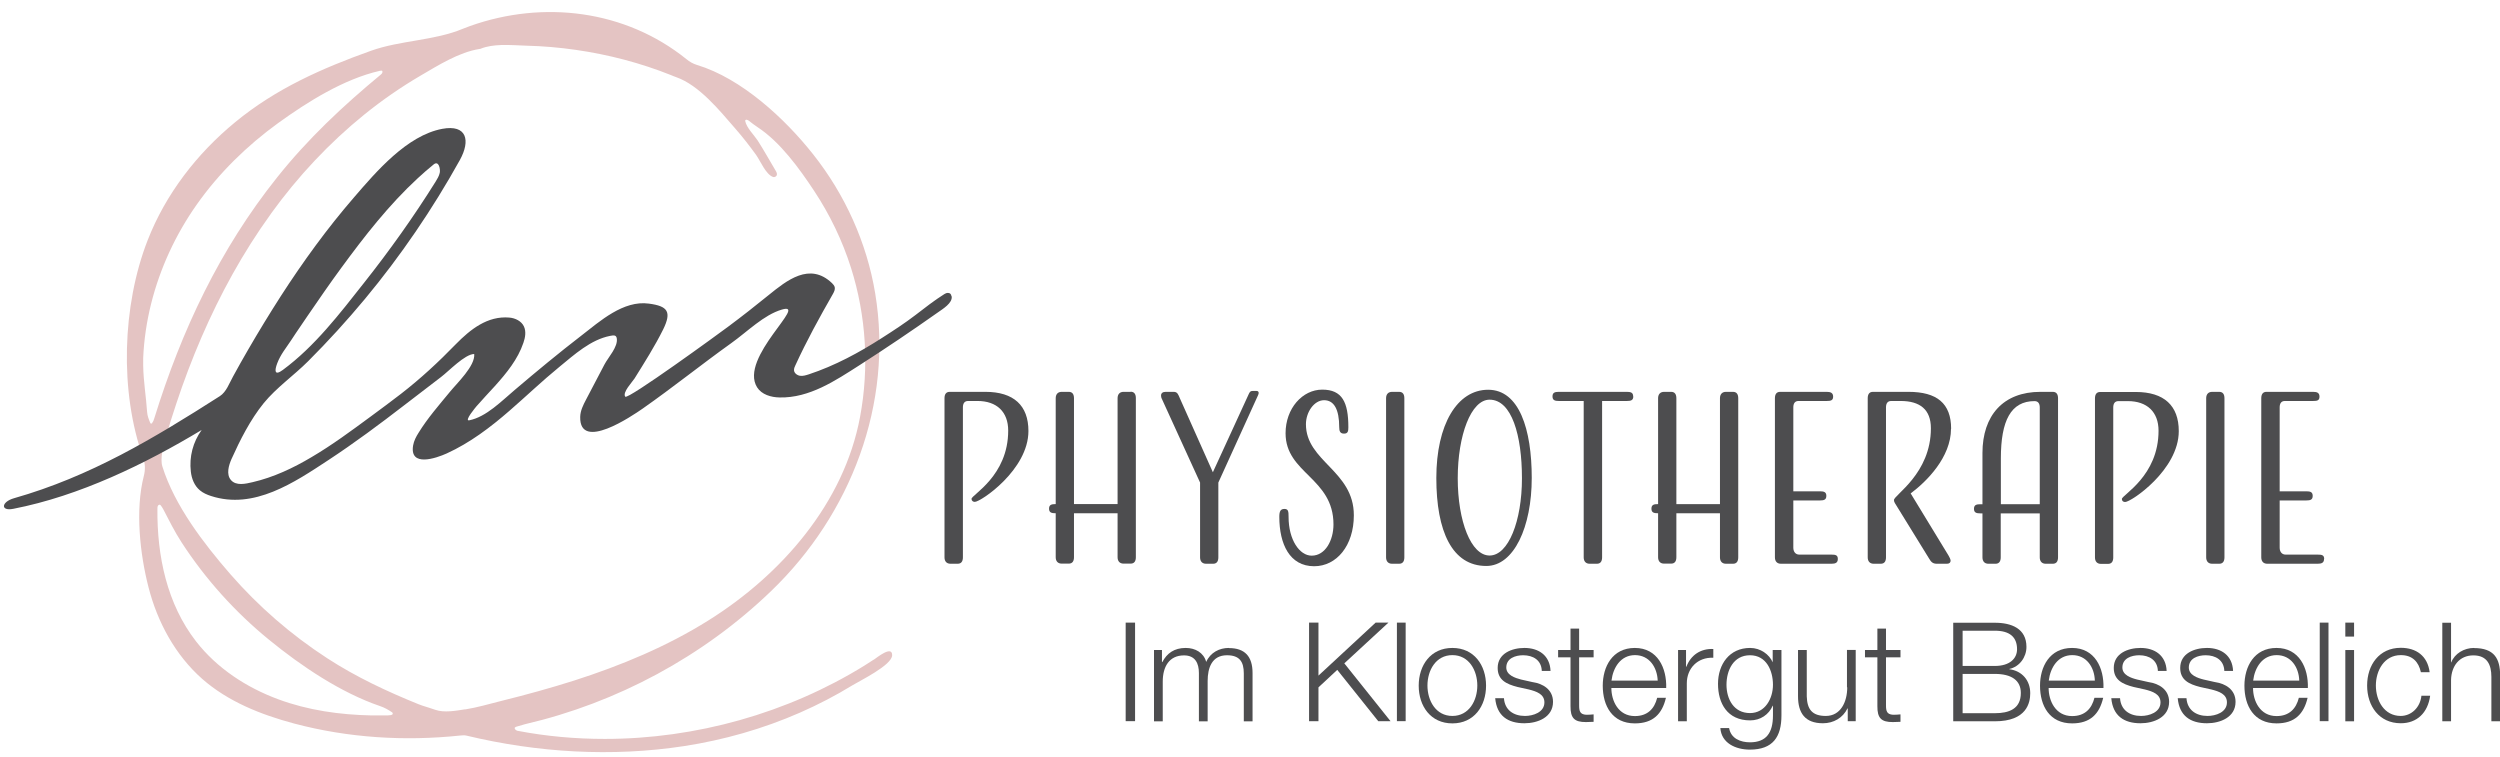 <?xml version="1.0" encoding="UTF-8"?>
<svg id="Ebene_1" data-name="Ebene 1" xmlns="http://www.w3.org/2000/svg" xmlns:xlink="http://www.w3.org/1999/xlink" viewBox="0 0 191.53 58">
  <defs>
    <style>
      .cls-1 {
        fill: none;
      }

      .cls-2 {
        fill: #4d4d4f;
      }

      .cls-3 {
        fill: #e4c4c3;
      }

      .cls-4 {
        clip-path: url(#clippath);
      }
    </style>
    <clipPath id="clippath">
      <rect class="cls-1" width="191.53" height="58"/>
    </clipPath>
  </defs>
  <g class="cls-4">
    <path class="cls-2" d="M75.48,30.02h-2.72c-.28,0-.4.19-.4.49v12.19c0,.3.16.49.46.49h.55c.28,0,.4-.19.4-.49v-11.49c0-.3.12-.49.4-.49h.72c1.47,0,2.35.83,2.35,2.27,0,3.48-2.81,4.92-2.81,5.23,0,.14.11.23.25.23.46,0,4.11-2.46,4.11-5.43,0-1.95-1.12-3-3.3-3"/>
    <path class="cls-2" d="M86.62,30.02h-.54c-.3,0-.46.19-.46.49v8.11h-3.34v-8.11c0-.3-.12-.49-.4-.49h-.54c-.3,0-.46.19-.46.49v8.11h-.02c-.3,0-.49.05-.49.35s.19.35.49.35h.02v3.37c0,.3.16.49.46.49h.54c.28,0,.4-.19.4-.49v-3.37h3.34v3.37c0,.3.16.49.46.49h.54c.28,0,.4-.19.4-.49v-12.19c0-.3-.12-.49-.4-.49"/>
    <path class="cls-2" d="M96.28,29.95h-.3c-.19,0-.23.07-.32.26l-2.74,5.97-2.53-5.67c-.11-.25-.17-.49-.46-.49h-.63c-.23,0-.35.11-.35.28,0,.1.02.16.04.21l2.95,6.46v5.73c0,.3.16.49.46.49h.54c.28,0,.4-.19.4-.49v-5.73l3-6.6s.09-.18.09-.26-.04-.16-.16-.16"/>
    <path class="cls-2" d="M103.72,39.47c0-3.41-3.67-4.11-3.67-6.97,0-.93.63-1.84,1.39-1.84s1.16.7,1.16,2.07c0,.3.07.49.37.49s.33-.19.33-.49c0-1.93-.48-2.88-2-2.88s-2.81,1.44-2.81,3.34c0,3.09,3.67,3.41,3.67,6.99,0,1.21-.62,2.39-1.67,2.39-.93,0-1.77-1.21-1.77-2.97,0-.42-.02-.61-.32-.61s-.39.19-.39.6c0,2.09.79,3.79,2.67,3.79,1.72,0,3.04-1.58,3.04-3.9"/>
    <path class="cls-2" d="M107.59,42.7v-12.19c0-.3-.12-.49-.4-.49h-.54c-.3,0-.46.19-.46.49v12.19c0,.3.16.49.46.49h.54c.28,0,.4-.19.4-.49"/>
    <path class="cls-2" d="M117.35,36.62c0-3.74-.96-6.76-3.34-6.76s-3.97,2.67-3.97,6.76,1.21,6.74,3.83,6.74c2.12,0,3.48-3,3.48-6.74M114.12,42.56c-1.42,0-2.44-2.62-2.44-5.92s1.02-6.02,2.44-6.02c1.7,0,2.48,2.74,2.48,6.02s-1.04,5.92-2.48,5.92"/>
    <path class="cls-2" d="M125.12,30.37c0-.3-.19-.35-.49-.35h-5.2c-.3,0-.49.05-.49.35s.19.35.49.35h1.9v11.98c0,.3.16.49.46.49h.55c.28,0,.4-.19.4-.49v-11.98h1.9c.3,0,.49-.05.49-.35"/>
    <path class="cls-2" d="M131.77,42.7c0,.3.16.49.46.49h.54c.28,0,.4-.19.4-.49v-12.19c0-.3-.12-.49-.4-.49h-.54c-.3,0-.46.19-.46.49v8.11h-3.34v-8.11c0-.3-.12-.49-.4-.49h-.54c-.3,0-.46.19-.46.49v8.11h-.02c-.3,0-.49.05-.49.35s.19.35.49.35h.02v3.37c0,.3.16.49.46.49h.54c.28,0,.4-.19.4-.49v-3.37h3.34v3.37Z"/>
    <path class="cls-2" d="M136.45,43.19h3.86c.3,0,.49-.07.49-.37s-.19-.33-.49-.33h-2.46c-.3,0-.46-.23-.46-.53v-3.62h2.04c.3,0,.49-.05.49-.35s-.19-.35-.49-.35h-2.04v-6.43c0-.3.12-.49.4-.49h2.16c.3,0,.49-.04.49-.33s-.19-.37-.49-.37h-3.57c-.28,0-.4.19-.4.49v12.19c0,.3.16.49.46.49"/>
    <path class="cls-2" d="M149.48,32.85c0-1.95-1.09-2.83-3.27-2.83h-2.72c-.28,0-.4.19-.4.49v12.19c0,.3.16.49.46.49h.54c.28,0,.4-.19.4-.49v-11.49c0-.3.12-.49.4-.49h.72c1.48,0,2.32.65,2.32,2.09,0,3.48-2.83,5.11-2.83,5.5,0,.09.03.16.07.23l2.62,4.25c.16.28.3.4.6.4h.77c.19,0,.28-.1.28-.24,0-.09-.09-.28-.16-.39l-2.9-4.76c1.23-.91,3.09-2.78,3.09-4.95"/>
    <path class="cls-2" d="M156.73,43.19h.54c.28,0,.4-.19.4-.49v-12.19c0-.3-.12-.49-.4-.49h-.95c-2.85,0-4.44,1.81-4.44,4.69v3.92h-.16c-.3,0-.49.05-.49.35s.19.35.49.35h.16v3.37c0,.3.16.49.46.49h.54c.28,0,.4-.19.4-.49v-3.37h2.99v3.37c0,.3.16.49.46.49M153.29,38.63v-3.51c0-2.9.77-4.39,2.58-4.39.28,0,.4.19.4.49v7.41h-2.99Z"/>
    <path class="cls-2" d="M161.9,31.22c0-.3.12-.49.4-.49h.72c1.47,0,2.35.83,2.35,2.27,0,3.48-2.81,4.92-2.81,5.23,0,.14.1.23.25.23.46,0,4.11-2.46,4.11-5.43,0-1.95-1.12-3-3.3-3h-2.72c-.28,0-.4.19-.4.49v12.19c0,.3.16.49.46.49h.54c.28,0,.4-.19.4-.49v-11.49Z"/>
    <path class="cls-2" d="M169.48,43.19h.54c.28,0,.4-.19.4-.49v-12.19c0-.3-.12-.49-.4-.49h-.54c-.3,0-.46.19-.46.49v12.19c0,.3.16.49.46.49"/>
    <path class="cls-2" d="M178.06,42.82c0-.3-.19-.33-.49-.33h-2.46c-.3,0-.46-.23-.46-.53v-3.62h2.04c.3,0,.49-.05.49-.35s-.19-.35-.49-.35h-2.04v-6.43c0-.3.12-.49.4-.49h2.16c.3,0,.49-.03.49-.33s-.19-.37-.49-.37h-3.57c-.28,0-.4.19-.4.49v12.19c0,.3.16.49.46.49h3.86c.3,0,.49-.07.49-.37"/>
    <rect class="cls-2" x="86.24" y="47.7" width=".72" height="7.55"/>
    <path class="cls-2" d="M94.14,49.64c-.72,0-1.41.35-1.73,1.07-.2-.72-.85-1.07-1.57-1.07-.88,0-1.44.41-1.79,1.08h-.03v-.92h-.61v5.46h.67v-3.04c0-1.14.49-2.01,1.63-2.01.86,0,1.14.61,1.14,1.35v3.7h.67v-3.09c0-1.01.33-1.97,1.48-1.97.96,0,1.29.49,1.29,1.39v3.67h.67v-3.7c0-1.28-.6-1.91-1.81-1.91"/>
    <polygon class="cls-2" points="106.37 47.7 105.39 47.7 101.01 51.76 101.01 47.7 100.29 47.7 100.29 55.25 101.01 55.25 101.01 52.66 102.45 51.32 105.59 55.25 106.53 55.25 102.99 50.82 106.37 47.7"/>
    <rect class="cls-2" x="107.02" y="47.7" width=".67" height="7.55"/>
    <path class="cls-2" d="M111.27,49.64c-1.66,0-2.58,1.32-2.58,2.89s.92,2.89,2.58,2.89,2.58-1.32,2.58-2.89-.92-2.89-2.58-2.89M111.27,54.85c-1.27,0-1.91-1.17-1.91-2.33s.64-2.33,1.91-2.33,1.91,1.17,1.91,2.33-.64,2.33-1.91,2.33"/>
    <path class="cls-2" d="M117.42,52.26l-.89-.2c-.46-.12-1.13-.34-1.13-.92,0-.71.7-.94,1.29-.94.76,0,1.4.37,1.43,1.2h.67c-.05-1.18-.9-1.76-2-1.76-.96,0-2.05.42-2.05,1.53,0,.92.66,1.24,1.52,1.46l.86.19c.6.15,1.2.36,1.2.99,0,.76-.86,1.04-1.49,1.04-.89,0-1.55-.47-1.61-1.36h-.67c.12,1.34.96,1.92,2.24,1.92,1.02,0,2.19-.46,2.19-1.64,0-.95-.79-1.4-1.55-1.51"/>
    <path class="cls-2" d="M120.99,48.16h-.67v1.64h-.95v.56h.95v3.73c-.01.93.3,1.23,1.18,1.23.2,0,.39-.02.59-.02v-.57c-.19.02-.38.03-.57.03-.48-.03-.54-.29-.54-.72v-3.68h1.11v-.56h-1.11v-1.64Z"/>
    <path class="cls-2" d="M125.25,49.64c-1.73,0-2.46,1.45-2.46,2.89,0,1.55.73,2.89,2.46,2.89,1.39,0,2.09-.72,2.38-1.96h-.67c-.21.84-.74,1.4-1.71,1.4-1.27,0-1.8-1.17-1.8-2.15h4.2c.05-1.53-.66-3.07-2.4-3.07M123.46,52.14c.12-.99.7-1.95,1.8-1.95s1.7.94,1.74,1.95h-3.53Z"/>
    <path class="cls-2" d="M129.19,51.08h-.02v-1.28h-.61v5.46h.67v-2.91c0-1.14.82-2.01,2.03-1.96v-.67c-.98-.04-1.72.47-2.06,1.35"/>
    <path class="cls-2" d="M135.83,50.74h-.02c-.26-.6-.93-1.1-1.73-1.1-1.58,0-2.46,1.25-2.46,2.75s.72,2.8,2.46,2.8c.79,0,1.43-.44,1.73-1.12h.02v.74c0,1.34-.52,2.06-1.76,2.06-.73,0-1.46-.29-1.6-1.09h-.67c.08,1.15,1.17,1.65,2.26,1.65,1.77,0,2.42-.98,2.42-2.62v-5.01h-.67v.94ZM134.07,54.63c-1.24,0-1.8-1.07-1.8-2.17s.53-2.26,1.8-2.26,1.76,1.2,1.76,2.26-.6,2.17-1.76,2.17"/>
    <path class="cls-2" d="M141.52,52.66c0,1.11-.5,2.19-1.64,2.19-1.06,0-1.43-.52-1.46-1.5v-3.55h-.67v3.54c0,1.28.53,2.07,1.91,2.07.81,0,1.53-.41,1.88-1.14h.02v.98h.61v-5.46h-.67v2.86Z"/>
    <path class="cls-2" d="M144.5,48.16h-.67v1.64h-.95v.56h.95v3.73c-.01.93.3,1.23,1.18,1.23.2,0,.39-.02.59-.02v-.57c-.19.02-.38.03-.57.03-.48-.03-.54-.29-.54-.72v-3.68h1.11v-.56h-1.11v-1.64Z"/>
    <path class="cls-2" d="M153.94,51.27v-.02c.78-.17,1.31-.9,1.31-1.69,0-1.41-1.15-1.85-2.42-1.85h-3.19v7.55h3.19c2.45,0,2.71-1.43,2.71-2.15,0-.98-.62-1.71-1.6-1.84M150.36,48.32h2.47c1.13,0,1.7.48,1.7,1.42,0,.71-.56,1.28-1.7,1.28h-2.47v-2.7ZM152.83,54.64h-2.47v-3.01h2.47c1.27,0,1.99.49,1.99,1.46,0,1.23-.92,1.55-1.99,1.55"/>
    <path class="cls-2" d="M158.75,49.64c-1.73,0-2.46,1.45-2.46,2.89,0,1.55.73,2.89,2.46,2.89,1.39,0,2.09-.72,2.38-1.96h-.67c-.21.84-.74,1.4-1.71,1.4-1.27,0-1.8-1.17-1.8-2.15h4.2c.05-1.53-.66-3.07-2.4-3.07M156.96,52.14c.12-.99.7-1.95,1.8-1.95s1.7.94,1.73,1.95h-3.53Z"/>
    <path class="cls-2" d="M164.62,52.26l-.89-.2c-.47-.12-1.13-.34-1.13-.92,0-.71.7-.94,1.29-.94.76,0,1.4.37,1.43,1.2h.67c-.05-1.18-.9-1.76-2-1.76-.96,0-2.05.42-2.05,1.53,0,.92.66,1.24,1.52,1.46l.86.19c.6.15,1.2.36,1.2.99,0,.76-.86,1.04-1.49,1.04-.89,0-1.55-.47-1.61-1.36h-.67c.12,1.34.96,1.92,2.24,1.92,1.02,0,2.19-.46,2.19-1.64,0-.95-.79-1.4-1.55-1.51"/>
    <path class="cls-2" d="M169.71,52.26l-.89-.2c-.47-.12-1.13-.34-1.13-.92,0-.71.7-.94,1.29-.94.76,0,1.4.37,1.43,1.2h.67c-.05-1.18-.9-1.76-2-1.76-.96,0-2.05.42-2.05,1.53,0,.92.66,1.24,1.52,1.46l.86.19c.6.15,1.2.36,1.2.99,0,.76-.86,1.04-1.49,1.04-.89,0-1.55-.47-1.61-1.36h-.67c.12,1.34.96,1.92,2.24,1.92,1.02,0,2.19-.46,2.19-1.64,0-.95-.79-1.4-1.55-1.51"/>
    <path class="cls-2" d="M174.41,49.64c-1.73,0-2.46,1.45-2.46,2.89,0,1.55.73,2.89,2.46,2.89,1.39,0,2.09-.72,2.38-1.96h-.67c-.21.84-.74,1.4-1.71,1.4-1.27,0-1.8-1.17-1.8-2.15h4.2c.05-1.53-.66-3.07-2.4-3.07M172.62,52.14c.12-.99.7-1.95,1.8-1.95s1.7.94,1.73,1.95h-3.53Z"/>
    <rect class="cls-2" x="177.72" y="47.7" width=".67" height="7.55"/>
    <rect class="cls-2" x="179.68" y="47.7" width=".67" height="1.07"/>
    <rect class="cls-2" x="179.68" y="49.8" width=".67" height="5.46"/>
    <path class="cls-2" d="M183.93,54.85c-1.27,0-1.91-1.17-1.91-2.33s.65-2.33,1.91-2.33c.88,0,1.36.5,1.54,1.31h.67c-.16-1.26-1.04-1.87-2.21-1.87-1.66,0-2.58,1.32-2.58,2.89s.92,2.89,2.58,2.89c1.23,0,2.07-.79,2.25-2.11h-.67c-.09.9-.77,1.55-1.59,1.55"/>
    <path class="cls-2" d="M189.54,49.64c-.77,0-1.49.44-1.74,1.1h-.02v-3.03h-.67v7.55h.67v-3.18c.03-1.07.65-1.87,1.71-1.87s1.38.72,1.38,1.65v3.4h.67v-3.51c0-1.3-.46-2.1-2-2.1"/>
    <path class="cls-3" d="M66.93,50.54c-.23.15-.47.3-.7.45-5.9,3.65-12.93,5.62-19.9,5.62-2.24,0-4.48-.2-6.67-.62-.06,0-.11-.05-.16-.08-.03-.03-.06-.07-.07-.11-.01-.05.03-.08.07-.1.01,0,.02-.02.04-.02.23-.07.46-.14.69-.2,7.05-1.64,13.65-5.19,18.86-10.21,6.09-5.86,9.36-14.34,7.96-22.8-.64-3.87-2.31-7.56-4.74-10.63-2.16-2.74-5.5-5.84-8.93-6.87-.29-.09-.55-.24-.78-.43C47.91.76,41.63,0,36.02,1.99c-.18.07-.37.14-.55.21-2.19.92-4.78.88-7.05,1.69-3.75,1.34-7.28,2.9-10.39,5.46-2.94,2.41-5.34,5.52-6.72,9.06-1.95,5-2.16,11.59-.34,16.67.16.45.17.91.05,1.38-.67,2.6-.3,5.98.36,8.54.68,2.66,2.05,5.19,4.11,7.01,1.98,1.74,4.5,2.74,7.04,3.42,4.14,1.1,8.47,1.37,12.73.92.17-.02.33-.03.49.01,5.42,1.3,11.13,1.65,16.66.8,3.05-.47,6.04-1.32,8.87-2.56,1.39-.61,2.74-1.31,4.03-2.1.55-.34,3.03-1.54,3.04-2.3.01-.79-1.18.19-1.42.35M11.67,32.43s-.12.05-.15-.01c-.12-.28-.23-.56-.25-.86-.08-1.19-.28-2.34-.3-3.54,0-.2,0-.39,0-.59.06-1.41.27-2.81.61-4.17.68-2.71,1.87-5.28,3.48-7.57,1.71-2.43,3.86-4.53,6.26-6.27,2.26-1.63,5.02-3.36,7.76-3.99.04-.01.09-.02.13-.02.03,0,.07.01.08.03.01.04.02.09,0,.13-.02.05-.06.11-.11.14-2.9,2.4-5.58,4.91-7.94,7.87-4.41,5.52-7.33,11.73-9.41,18.44-.04.14-.09.29-.19.4M30.04,54.75s-.08.04-.13.04c-.07.01-.15.02-.23.02-.4,0-.81,0-1.22,0-2.43-.05-4.86-.39-7.15-1.24-2.43-.9-4.68-2.37-6.28-4.42-2.25-2.89-3-6.57-2.97-10.16,0-.09,0-.18.05-.26.04-.06.15-.09.19-.03.07.1.15.19.2.3.45.86.87,1.72,1.41,2.55,1.83,2.82,4.11,5.35,6.71,7.47,2.46,2.01,5.49,4.05,8.51,5.08.33.11.63.28.92.48.03.02.04.08.04.12,0,.02-.04.04-.06.05M35.64,54.34c-.69.11-1.62.28-2.29.04-.33-.12-.66-.21-.99-.32-.1-.03-.2-.07-.3-.11-2.42-.98-4.79-2.09-6.99-3.52-2.76-1.79-5.27-3.97-7.43-6.45-2.04-2.35-4.26-5.24-5.2-8.24-.19-.61.07-1.59.25-2.19.25-.88.52-1.75.81-2.61.57-1.73,1.22-3.44,1.94-5.11,1.43-3.3,3.17-6.48,5.28-9.4.02-.03.04-.06.06-.09,2.04-2.82,4.44-5.39,7.15-7.58,1.35-1.09,2.78-2.08,4.28-2.96,1.37-.8,2.95-1.8,4.53-2.05.03,0,.06,0,.09-.02.47-.19,1.01-.26,1.56-.28.66-.02,1.34.03,1.94.05,1.26.03,2.53.14,3.78.32,2.5.36,4.96,1,7.31,1.94.13.05.25.11.38.15,1.77.62,3.34,2.57,4.54,3.95.56.64,1.08,1.31,1.58,2,.33.46.75,1.51,1.31,1.7.13.04.29-.06.29-.2,0-.04,0-.09-.02-.13-.02-.06-.05-.11-.08-.16-.46-.77-.89-1.55-1.37-2.3-.29-.44-.85-.97-.96-1.5,0-.03,0-.06.03-.08.03-.01.06-.03.08-.02.06.02.12.04.16.07.22.18.45.35.69.51,1.73,1.14,3.19,3.16,4.32,4.87,1.21,1.83,2.17,3.82,2.83,5.91,1.16,3.67,1.4,7.63.69,11.41-1.23,6.61-6.03,12.09-11.6,15.58-3.2,2.01-6.72,3.47-10.31,4.62-1.83.58-3.68,1.09-5.54,1.55-.92.23-1.86.51-2.8.66"/>
    <path class="cls-2" d="M72.89,22.68c-.02-.14-.1-.24-.27-.24-.1,0-.19.04-.27.09-.78.49-1.49,1.05-2.22,1.61-.81.62-1.67,1.18-2.53,1.73-1.77,1.14-3.64,2.15-5.64,2.81-.22.07-.44.14-.67.11-.23-.04-.45-.21-.46-.43,0-.13.04-.25.1-.36.86-1.88,1.85-3.68,2.88-5.48.09-.16.18-.34.14-.52-.03-.12-.12-.22-.21-.31-1.71-1.63-3.46-.21-4.87.93-1.01.82-2.04,1.63-3.09,2.41-.64.48-7.69,5.62-7.88,5.36-.23-.33.53-1.11.71-1.39.76-1.22,1.56-2.48,2.2-3.77.66-1.35.35-1.78-1.1-1.97-1.95-.27-3.75,1.35-5.17,2.45-1.74,1.34-3.43,2.74-5.1,4.16-.99.83-2.18,2.07-3.49,2.33-.42.08.51-1.02.55-1.07.46-.53.95-1.04,1.42-1.56.89-.99,1.75-2.04,2.18-3.31.14-.4.22-.86.04-1.25-.19-.41-.66-.64-1.11-.68-1.68-.15-3,.91-4.11,2.04-1.33,1.37-2.7,2.64-4.21,3.81-.76.59-1.54,1.16-2.31,1.73-1.48,1.09-2.95,2.18-4.53,3.11-1.41.84-2.92,1.55-4.52,1.92-.52.12-1.27.31-1.67-.18-.36-.44-.15-1.12.05-1.58.66-1.47,1.45-3.03,2.47-4.29.98-1.2,2.31-2.12,3.41-3.22,1.52-1.52,2.97-3.11,4.35-4.77,2.75-3.31,5.18-6.88,7.27-10.64.83-1.5.54-2.74-1.35-2.39-2.7.51-5.05,3.27-6.75,5.24-2.06,2.38-3.91,4.93-5.62,7.58-.86,1.34-1.69,2.7-2.49,4.08-.4.69-.79,1.38-1.17,2.08-.28.5-.51,1.18-1.01,1.5-5.07,3.24-9.93,6.16-15.77,7.82-.98.28-1.05,1.01-.05.81,5.08-.99,10.09-3.43,14.43-6.04-.67.93-.96,2.05-.83,3.19.06.54.27,1.08.69,1.43.25.21.55.34.86.44,3.29,1.07,6.38-1.04,9-2.76,1.99-1.31,3.9-2.73,5.78-4.18.94-.72,1.88-1.45,2.83-2.17.61-.46,1.83-1.76,2.55-1.77.09.91-1.32,2.23-1.87,2.91-.83,1.01-1.7,2-2.39,3.12-.19.3-.36.62-.42.97-.29,1.7,1.77.98,2.57.62,1.78-.81,3.35-2,4.82-3.28,1.28-1.11,2.5-2.28,3.81-3.35,1.15-.94,2.4-2.09,3.9-2.38.23-.04.45-.09.5.18.12.65-.66,1.47-.94,2.01-.47.9-.94,1.79-1.41,2.69-.22.42-.44.85-.45,1.33-.06,2.67,3.97-.07,4.79-.64,2.3-1.61,4.5-3.38,6.78-5.01,1.26-.9,2.49-2.16,3.87-2.57,2.14-.63-3.3,3.68-1.89,5.95.35.56,1.07.77,1.73.78,2.28.05,4.27-1.29,6.1-2.46,2.03-1.3,4.03-2.65,6-4.04.41-.29,1.15-.73,1.08-1.24M21.24,27.83c.25-.66.67-1.17,1.05-1.74.12-.19.25-.37.37-.56.3-.44.59-.88.89-1.31.85-1.24,1.7-2.48,2.59-3.69,1.78-2.43,3.65-4.83,5.87-6.88.39-.36.79-.71,1.21-1.05.4-.33.53.36.47.64-.05.24-.19.47-.32.68-1.68,2.69-3.52,5.27-5.49,7.76-1.86,2.36-3.77,4.86-6.21,6.66-.66.49-.64.04-.43-.51"/>
  </g>
</svg>
